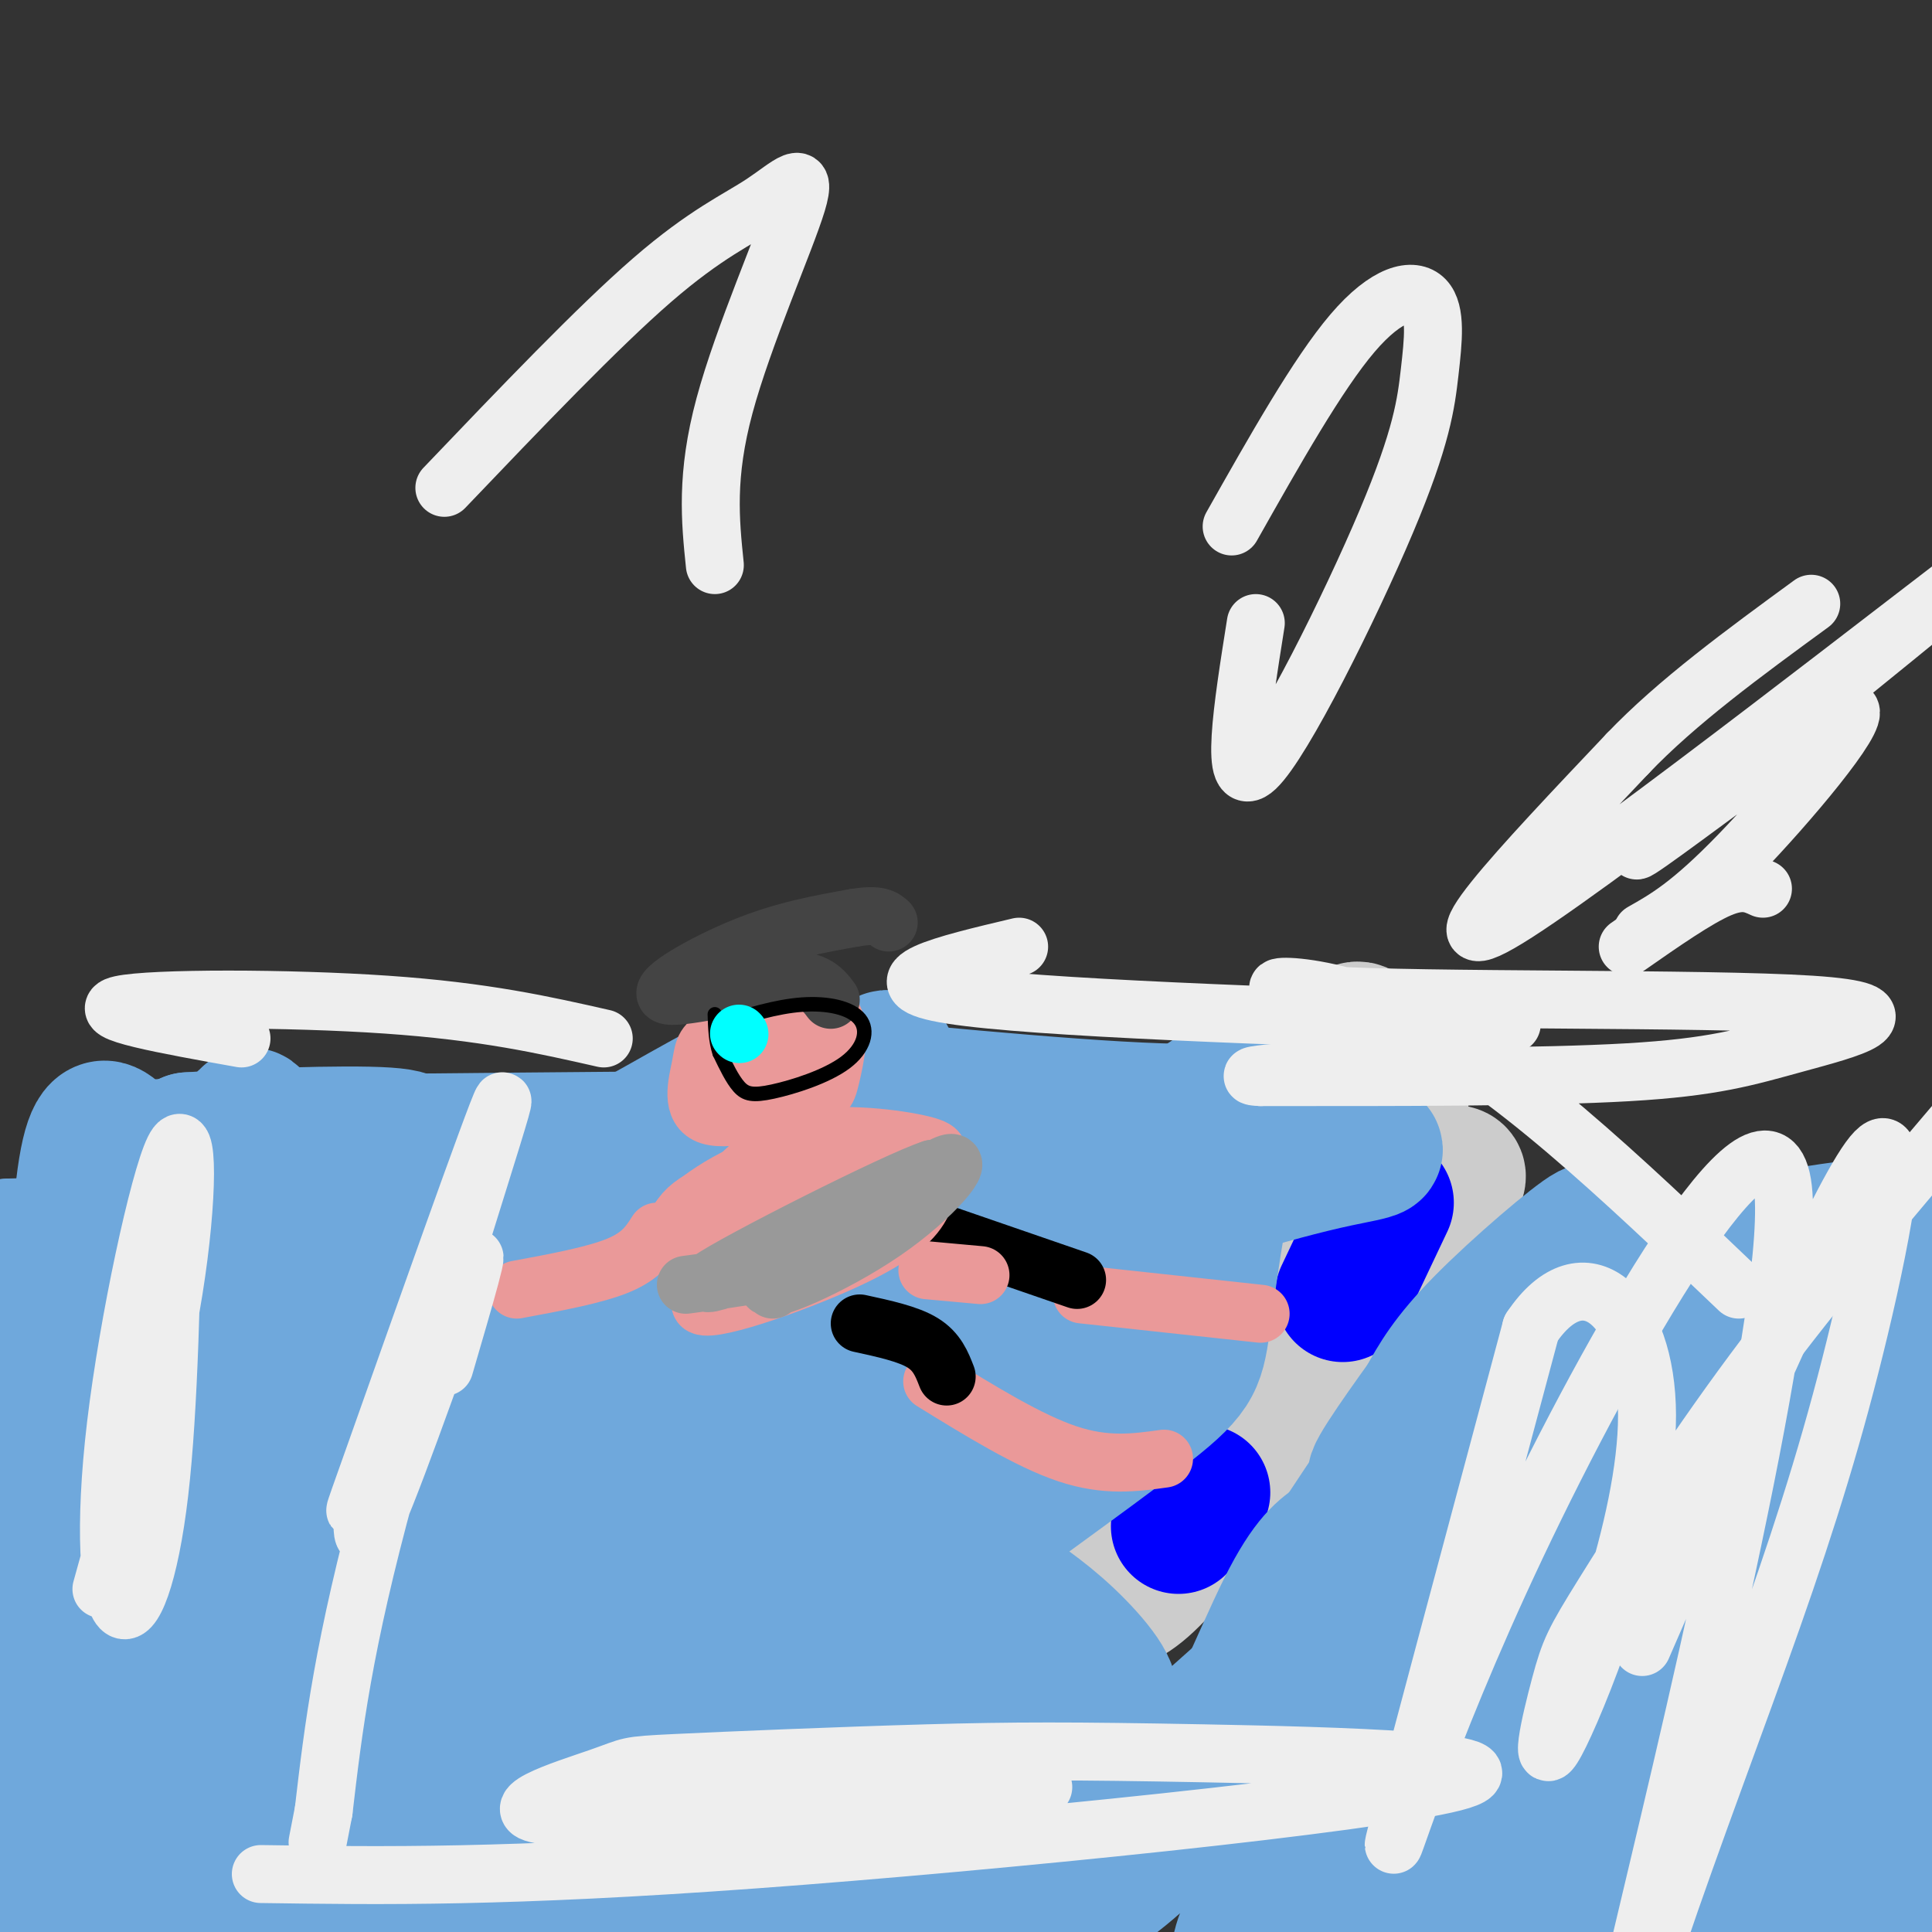 <svg viewBox='0 0 400 400' version='1.1' xmlns='http://www.w3.org/2000/svg' xmlns:xlink='http://www.w3.org/1999/xlink'><rect x="0" y="0" width="400" height="400" fill="#333333" stroke="none"/><g fill='none' stroke='#e06666' stroke-width='12' stroke-linecap='round' stroke-linejoin='round'><path d='M164,275c-3.911,-0.222 -7.822,-0.444 -11,1c-3.178,1.444 -5.622,4.556 -7,8c-1.378,3.444 -1.689,7.222 -2,11'/><path d='M191,266c0.111,1.578 0.222,3.156 4,4c3.778,0.844 11.222,0.956 15,2c3.778,1.044 3.889,3.022 4,5'/><path d='M214,277c1.333,3.833 2.667,10.917 4,18'/><path d='M172,277c2.400,-4.689 4.800,-9.378 9,-11c4.200,-1.622 10.200,-0.178 9,2c-1.200,2.178 -9.600,5.089 -18,8'/><path d='M172,276c-3.646,1.837 -3.761,2.431 -4,0c-0.239,-2.431 -0.603,-7.885 0,-11c0.603,-3.115 2.172,-3.890 4,-3c1.828,0.890 3.914,3.445 6,6'/><path d='M178,268c1.000,1.000 0.500,0.500 0,0'/></g>
<g fill='none' stroke='#666666' stroke-width='12' stroke-linecap='round' stroke-linejoin='round'><path d='M172,260c0.000,0.000 -15.000,5.000 -15,5'/></g>
<g fill='none' stroke='#444444' stroke-width='3' stroke-linecap='round' stroke-linejoin='round'><path d='M193,258c11.500,-0.167 23.000,-0.333 21,0c-2.000,0.333 -17.500,1.167 -33,2'/><path d='M181,260c5.976,0.464 37.417,0.625 37,0c-0.417,-0.625 -32.690,-2.036 -39,-2c-6.310,0.036 13.345,1.518 33,3'/><path d='M212,261c6.167,0.833 5.083,1.417 4,2'/></g>
<g fill='none' stroke='#444444' stroke-width='12' stroke-linecap='round' stroke-linejoin='round'><path d='M184,259c0.000,0.000 42.000,7.000 42,7'/><path d='M188,280c7.250,3.250 14.500,6.500 18,9c3.500,2.500 3.250,4.250 3,6'/></g>
<g fill='none' stroke='#ea9999' stroke-width='12' stroke-linecap='round' stroke-linejoin='round'><path d='M198,291c2.333,3.083 4.667,6.167 9,9c4.333,2.833 10.667,5.417 17,8'/><path d='M227,263c0.000,0.000 29.000,3.000 29,3'/></g>
<g fill='none' stroke='#000000' stroke-width='3' stroke-linecap='round' stroke-linejoin='round'><path d='M151,268c12.333,-1.000 24.667,-2.000 30,-2c5.333,0.000 3.667,1.000 2,2c-1.667,1.000 -3.333,2.000 -5,3'/><path d='M178,271c-4.000,0.167 -11.500,-0.917 -19,-2'/></g>
<g fill='none' stroke='#6fa8dc' stroke-width='12' stroke-linecap='round' stroke-linejoin='round'><path d='M168,271c0.000,0.000 0.100,0.100 0.1,0.1'/></g>
<g fill='none' stroke='#cccccc' stroke-width='28' stroke-linecap='round' stroke-linejoin='round'><path d='M280,227c-0.778,4.469 -1.557,8.938 -2,9c-0.443,0.062 -0.552,-4.282 1,-8c1.552,-3.718 4.764,-6.809 7,-8c2.236,-1.191 3.496,-0.483 4,1c0.504,1.483 0.252,3.742 0,6'/><path d='M290,227c0.077,1.947 0.268,3.813 -2,6c-2.268,2.187 -6.997,4.693 -9,1c-2.003,-3.693 -1.280,-13.586 0,-18c1.280,-4.414 3.116,-3.348 5,0c1.884,3.348 3.815,8.978 5,12c1.185,3.022 1.624,3.435 0,4c-1.624,0.565 -5.312,1.283 -9,2'/><path d='M280,234c-4.845,-0.083 -12.458,-1.292 -16,2c-3.542,3.292 -3.012,11.083 -2,15c1.012,3.917 2.506,3.958 4,4'/><path d='M266,255c1.607,0.048 3.625,-1.833 1,-4c-2.625,-2.167 -9.893,-4.619 -6,-6c3.893,-1.381 18.946,-1.690 34,-2'/><path d='M295,243c7.439,-0.571 9.035,-0.998 4,5c-5.035,5.998 -16.702,18.423 -22,26c-5.298,7.577 -4.228,10.308 -5,12c-0.772,1.692 -3.386,2.346 -6,3'/><path d='M266,289c-3.000,2.667 -7.500,7.833 -12,13'/><path d='M254,302c-3.544,3.456 -6.404,5.596 -8,4c-1.596,-1.596 -1.930,-6.930 0,-11c1.930,-4.070 6.123,-6.877 9,-8c2.877,-1.123 4.439,-0.561 6,0'/><path d='M261,287c0.000,0.933 -3.000,3.267 -7,4c-4.000,0.733 -9.000,-0.133 -14,-1'/><path d='M240,290c-2.500,-0.333 -1.750,-0.667 -1,-1'/><path d='M255,283c0.000,0.000 5.000,1.000 5,1'/><path d='M251,312c-5.396,6.783 -10.791,13.566 -15,17c-4.209,3.434 -7.231,3.518 -9,3c-1.769,-0.518 -2.284,-1.640 -2,-3c0.284,-1.360 1.367,-2.960 6,-7c4.633,-4.040 12.817,-10.520 21,-17'/><path d='M252,305c5.262,-3.845 7.917,-4.958 3,-2c-4.917,2.958 -17.405,9.988 -23,14c-5.595,4.012 -4.298,5.006 -3,6'/></g>
<g fill='none' stroke='#0000ff' stroke-width='28' stroke-linecap='round' stroke-linejoin='round'><path d='M278,268c0.000,0.000 9.000,-19.000 9,-19'/><path d='M244,316c0.000,0.000 5.000,-7.000 5,-7'/></g>
<g fill='none' stroke='#6fa8dc' stroke-width='28' stroke-linecap='round' stroke-linejoin='round'><path d='M324,352c6.722,-13.059 13.443,-26.119 28,-41c14.557,-14.881 36.949,-31.585 47,-38c10.051,-6.415 7.761,-2.542 8,4c0.239,6.542 3.007,15.755 1,27c-2.007,11.245 -8.789,24.524 -22,43c-13.211,18.476 -32.850,42.148 -46,56c-13.150,13.852 -19.810,17.883 -23,15c-3.190,-2.883 -2.912,-12.681 9,-32c11.912,-19.319 35.456,-48.160 59,-77'/><path d='M385,309c12.903,-18.010 15.660,-24.536 11,-13c-4.660,11.536 -16.738,41.133 -30,65c-13.262,23.867 -27.707,42.005 -35,49c-7.293,6.995 -7.435,2.847 0,-14c7.435,-16.847 22.448,-46.393 35,-64c12.552,-17.607 22.643,-23.276 29,-24c6.357,-0.724 8.981,3.497 11,17c2.019,13.503 3.434,36.286 0,56c-3.434,19.714 -11.717,36.357 -20,53'/><path d='M386,434c-4.215,10.462 -4.751,10.116 -5,-6c-0.249,-16.116 -0.209,-48.002 5,-76c5.209,-27.998 15.587,-52.107 19,-46c3.413,6.107 -0.139,42.429 -5,73c-4.861,30.571 -11.029,55.391 -14,65c-2.971,9.609 -2.744,4.006 -2,-10c0.744,-14.006 2.003,-36.414 7,-57c4.997,-20.586 13.730,-39.350 18,-47c4.270,-7.650 4.077,-4.186 1,9c-3.077,13.186 -9.039,36.093 -15,59'/><path d='M395,398c-6.778,19.727 -16.223,39.543 -21,46c-4.777,6.457 -4.887,-0.447 -3,-16c1.887,-15.553 5.772,-39.755 13,-59c7.228,-19.245 17.799,-33.533 24,-43c6.201,-9.467 8.031,-14.114 4,0c-4.031,14.114 -13.924,46.988 -28,71c-14.076,24.012 -32.335,39.161 -41,48c-8.665,8.839 -7.735,11.369 -8,3c-0.265,-8.369 -1.725,-27.638 0,-42c1.725,-14.362 6.636,-23.818 14,-37c7.364,-13.182 17.182,-30.091 27,-47'/><path d='M376,322c8.637,-12.930 16.729,-21.753 5,0c-11.729,21.753 -43.281,74.084 -58,97c-14.719,22.916 -12.606,16.419 -12,10c0.606,-6.419 -0.295,-12.759 3,-28c3.295,-15.241 10.788,-39.384 25,-66c14.212,-26.616 35.145,-55.705 45,-67c9.855,-11.295 8.632,-4.797 3,10c-5.632,14.797 -15.675,37.894 -28,62c-12.325,24.106 -26.934,49.221 -35,62c-8.066,12.779 -9.590,13.223 -12,14c-2.410,0.777 -5.705,1.889 -9,3'/><path d='M303,419c3.897,-15.079 18.138,-54.275 29,-78c10.862,-23.725 18.344,-31.979 28,-42c9.656,-10.021 21.485,-21.810 31,-27c9.515,-5.190 16.716,-3.782 23,-4c6.284,-0.218 11.653,-2.062 1,-3c-10.653,-0.938 -37.326,-0.969 -64,-1'/><path d='M351,264c-6.826,-1.762 8.108,-5.668 21,-8c12.892,-2.332 23.740,-3.089 21,-1c-2.740,2.089 -19.069,7.026 -32,9c-12.931,1.974 -22.466,0.987 -32,0'/><path d='M329,264c-3.786,-2.976 2.750,-10.417 0,-9c-2.750,1.417 -14.786,11.690 -22,19c-7.214,7.310 -9.607,11.655 -12,16'/><path d='M295,290c-5.536,7.667 -13.375,18.833 -9,15c4.375,-3.833 20.964,-22.667 30,-31c9.036,-8.333 10.518,-6.167 12,-4'/><path d='M328,270c-12.609,25.195 -50.131,90.181 -64,117c-13.869,26.819 -4.085,15.470 -3,14c1.085,-1.470 -6.530,6.940 0,-5c6.530,-11.940 27.204,-44.231 43,-66c15.796,-21.769 26.714,-33.015 31,-35c4.286,-1.985 1.939,5.290 -9,25c-10.939,19.710 -30.469,51.855 -50,84'/><path d='M276,404c-11.029,20.759 -13.603,30.658 -14,31c-0.397,0.342 1.383,-8.872 0,-11c-1.383,-2.128 -5.929,2.830 13,-31c18.929,-33.830 61.331,-106.449 58,-91c-3.331,15.449 -52.397,118.967 -70,153c-17.603,34.033 -3.744,-1.419 13,-36c16.744,-34.581 36.372,-68.290 56,-102'/><path d='M332,317c17.048,-30.464 31.667,-55.625 19,-46c-12.667,9.625 -52.619,54.036 -78,80c-25.381,25.964 -36.190,33.482 -47,41'/><path d='M226,392c-8.774,7.475 -7.207,5.663 -2,2c5.207,-3.663 14.056,-9.179 22,-21c7.944,-11.821 14.984,-29.949 20,-40c5.016,-10.051 8.008,-12.026 11,-14'/><path d='M277,319c4.257,-6.185 9.399,-14.648 11,-15c1.601,-0.352 -0.338,7.405 -2,13c-1.662,5.595 -3.046,9.027 -12,18c-8.954,8.973 -25.477,23.486 -42,38'/><path d='M232,373c-12.202,10.524 -21.708,17.833 -49,21c-27.292,3.167 -72.369,2.190 -97,1c-24.631,-1.190 -28.815,-2.595 -33,-4'/><path d='M53,391c10.828,-1.973 54.399,-4.904 85,-9c30.601,-4.096 48.233,-9.356 77,-13c28.767,-3.644 68.668,-5.674 74,-3c5.332,2.674 -23.905,10.050 -56,15c-32.095,4.950 -67.047,7.475 -102,10'/><path d='M131,391c-45.875,1.437 -109.563,0.029 -95,-3c14.563,-3.029 107.378,-7.678 148,-11c40.622,-3.322 29.052,-5.318 -1,-11c-30.052,-5.682 -78.586,-15.052 -102,-22c-23.414,-6.948 -21.707,-11.474 -20,-16'/><path d='M61,328c-4.733,-11.276 -6.566,-31.466 -7,-48c-0.434,-16.534 0.531,-29.413 0,-40c-0.531,-10.587 -2.560,-18.881 -11,17c-8.440,35.881 -23.293,115.937 -30,133c-6.707,17.063 -5.267,-28.868 -4,-61c1.267,-32.132 2.362,-50.466 3,-55c0.638,-4.534 0.819,4.733 1,14'/><path d='M13,288c0.971,36.226 2.900,119.793 3,115c0.100,-4.793 -1.627,-97.944 0,-139c1.627,-41.056 6.608,-30.016 11,-26c4.392,4.016 8.196,1.008 12,-2'/><path d='M39,236c10.963,-0.737 32.371,-1.579 41,-1c8.629,0.579 4.478,2.578 2,5c-2.478,2.422 -3.282,5.268 -3,8c0.282,2.732 1.652,5.352 -11,7c-12.652,1.648 -39.326,2.324 -66,3'/><path d='M2,258c-11.177,2.850 -6.120,8.477 -4,29c2.120,20.523 1.303,55.944 3,73c1.697,17.056 5.909,15.747 11,26c5.091,10.253 11.063,32.068 13,16c1.937,-16.068 -0.161,-70.019 0,-85c0.161,-14.981 2.580,9.010 5,33'/><path d='M30,350c3.030,28.577 8.105,83.519 10,92c1.895,8.481 0.608,-29.497 1,-54c0.392,-24.503 2.462,-35.529 7,-48c4.538,-12.471 11.545,-26.386 15,-37c3.455,-10.614 3.359,-17.928 4,13c0.641,30.928 2.019,100.096 2,100c-0.019,-0.096 -1.434,-69.456 -1,-93c0.434,-23.544 2.717,-1.272 5,21'/><path d='M73,344c0.427,14.814 -1.006,41.350 3,30c4.006,-11.350 13.452,-60.585 14,-49c0.548,11.585 -7.801,83.992 -9,103c-1.199,19.008 4.753,-15.382 11,-36c6.247,-20.618 12.788,-27.465 18,-33c5.212,-5.535 9.096,-9.760 13,-13c3.904,-3.240 7.830,-5.497 12,-4c4.170,1.497 8.585,6.749 13,12'/><path d='M148,354c1.222,8.222 -2.222,22.778 9,25c11.222,2.222 37.111,-7.889 63,-18'/><path d='M220,361c5.298,-3.821 -12.958,-4.375 -25,-9c-12.042,-4.625 -17.869,-13.321 -15,-15c2.869,-1.679 14.435,3.661 26,9'/><path d='M206,346c9.512,3.381 20.292,7.333 23,6c2.708,-1.333 -2.655,-7.952 -8,-13c-5.345,-5.048 -10.673,-8.524 -16,-12'/><path d='M205,327c-2.000,-4.267 1.000,-8.933 0,-12c-1.000,-3.067 -6.000,-4.533 -11,-6'/><path d='M194,309c-3.844,-3.556 -7.956,-9.444 -12,-12c-4.044,-2.556 -8.022,-1.778 -12,-1'/><path d='M170,296c-4.489,-1.622 -9.711,-5.178 -12,1c-2.289,6.178 -1.644,22.089 -1,38'/><path d='M157,335c2.879,3.164 10.576,-7.925 15,-3c4.424,4.925 5.576,25.864 6,28c0.424,2.136 0.121,-14.533 1,-23c0.879,-8.467 2.939,-8.734 5,-9'/><path d='M184,328c-14.512,0.357 -53.292,5.750 -73,6c-19.708,0.250 -20.345,-4.643 -25,-10c-4.655,-5.357 -13.327,-11.179 -22,-17'/><path d='M64,307c11.357,5.846 50.750,28.962 67,39c16.250,10.038 9.356,7.000 17,7c7.644,0.000 29.827,3.038 35,4c5.173,0.962 -6.665,-0.154 -19,-4c-12.335,-3.846 -25.168,-10.423 -38,-17'/><path d='M126,336c-11.874,-5.915 -22.558,-12.204 -29,-18c-6.442,-5.796 -8.643,-11.100 -12,-25c-3.357,-13.900 -7.869,-36.396 -2,-24c5.869,12.396 22.119,59.683 24,69c1.881,9.317 -10.605,-19.338 -17,-36c-6.395,-16.662 -6.697,-21.331 -7,-26'/><path d='M83,276c-2.550,-10.518 -5.426,-23.813 -6,-28c-0.574,-4.187 1.156,0.733 8,2c6.844,1.267 18.804,-1.121 32,-7c13.196,-5.879 27.627,-15.251 36,-19c8.373,-3.749 10.686,-1.874 13,0'/><path d='M166,224c17.000,1.511 53.000,5.289 74,6c21.000,0.711 27.000,-1.644 33,-4'/><path d='M273,226c6.548,1.095 6.417,5.833 -43,8c-49.417,2.167 -148.119,1.762 -187,3c-38.881,1.238 -17.940,4.119 3,7'/><path d='M46,244c13.766,17.817 46.679,58.858 67,79c20.321,20.142 28.048,19.384 26,10c-2.048,-9.384 -13.871,-27.396 -21,-42c-7.129,-14.604 -9.565,-25.802 -12,-37'/><path d='M106,254c1.762,7.655 12.167,45.292 18,63c5.833,17.708 7.095,15.488 5,6c-2.095,-9.488 -7.548,-26.244 -13,-43'/><path d='M182,317c0.000,0.000 0.100,0.100 0.1,0.1'/><path d='M119,262c2.133,-5.133 4.267,-10.267 5,-14c0.733,-3.733 0.067,-6.067 11,-8c10.933,-1.933 33.467,-3.467 56,-5'/><path d='M191,235c23.500,-0.500 54.250,0.750 85,2'/><path d='M276,237c14.467,0.711 8.133,1.489 1,3c-7.133,1.511 -15.067,3.756 -23,6'/><path d='M254,246c-5.298,0.917 -7.042,0.208 -11,2c-3.958,1.792 -10.131,6.083 -17,13c-6.869,6.917 -14.435,16.458 -22,26'/><path d='M204,287c-6.964,13.131 -13.375,32.958 -20,45c-6.625,12.042 -13.464,16.298 -1,-3c12.464,-19.298 44.232,-62.149 76,-105'/><path d='M259,224c10.071,-12.127 -2.752,10.054 -11,24c-8.248,13.946 -11.922,19.656 -21,29c-9.078,9.344 -23.559,22.324 -30,32c-6.441,9.676 -4.840,16.050 -4,18c0.840,1.950 0.920,-0.525 1,-3'/><path d='M194,324c8.940,-6.821 30.791,-22.375 42,-31c11.209,-8.625 11.778,-10.322 13,-19c1.222,-8.678 3.098,-24.336 6,-34c2.902,-9.664 6.829,-13.332 7,-15c0.171,-1.668 -3.415,-1.334 -7,-1'/><path d='M255,224c-27.460,18.236 -92.611,64.326 -119,84c-26.389,19.674 -14.015,12.930 5,-17c19.015,-29.930 44.670,-83.048 43,-70c-1.670,13.048 -30.664,92.260 -36,107c-5.336,14.740 12.986,-34.993 24,-64c11.014,-29.007 14.718,-37.288 15,-27c0.282,10.288 -2.859,39.144 -6,68'/><path d='M181,305c2.698,-4.412 12.444,-49.441 17,-65c4.556,-15.559 3.924,-1.647 -5,18c-8.924,19.647 -26.140,45.030 -35,58c-8.860,12.970 -9.365,13.528 -11,9c-1.635,-4.528 -4.399,-14.141 -3,-35c1.399,-20.859 6.963,-52.962 7,-57c0.037,-4.038 -5.452,19.990 -13,38c-7.548,18.010 -17.157,30.003 -19,30c-1.843,-0.003 4.078,-12.001 10,-24'/><path d='M129,277c1.667,-4.000 0.833,-2.000 0,0'/></g>
<g fill='none' stroke='#ea9999' stroke-width='12' stroke-linecap='round' stroke-linejoin='round'><path d='M261,272c0.000,0.000 -37.000,-4.000 -37,-4'/><path d='M241,302c-6.000,0.833 -12.000,1.667 -20,-1c-8.000,-2.667 -18.000,-8.833 -28,-15'/></g>
<g fill='none' stroke='#000000' stroke-width='12' stroke-linecap='round' stroke-linejoin='round'><path d='M223,265c0.000,0.000 -29.000,-10.000 -29,-10'/><path d='M196,285c-1.000,-2.583 -2.000,-5.167 -5,-7c-3.000,-1.833 -8.000,-2.917 -13,-4'/></g>
<g fill='none' stroke='#ea9999' stroke-width='12' stroke-linecap='round' stroke-linejoin='round'><path d='M158,230c-0.505,-5.408 -1.010,-10.816 2,-15c3.010,-4.184 9.535,-7.143 12,-5c2.465,2.143 0.868,9.390 0,13c-0.868,3.610 -1.009,3.583 -6,5c-4.991,1.417 -14.833,4.277 -19,3c-4.167,-1.277 -2.660,-6.690 -2,-10c0.660,-3.310 0.474,-4.517 3,-6c2.526,-1.483 7.763,-3.241 13,-5'/><path d='M161,210c5.574,-0.390 13.010,1.136 11,4c-2.010,2.864 -13.467,7.067 -18,7c-4.533,-0.067 -2.144,-4.403 0,-7c2.144,-2.597 4.041,-3.456 6,-3c1.959,0.456 3.979,2.228 6,4'/><path d='M149,248c4.417,-5.111 8.834,-10.221 17,-12c8.166,-1.779 20.081,-0.226 25,1c4.919,1.226 2.843,2.124 2,4c-0.843,1.876 -0.453,4.730 -2,8c-1.547,3.270 -5.032,6.957 -16,12c-10.968,5.043 -29.419,11.441 -30,9c-0.581,-2.441 16.710,-13.720 34,-25'/><path d='M179,245c6.558,-2.714 5.955,3.002 -1,9c-6.955,5.998 -20.260,12.278 -25,13c-4.740,0.722 -0.914,-4.113 2,-8c2.914,-3.887 4.915,-6.825 10,-11c5.085,-4.175 13.255,-9.588 14,-8c0.745,1.588 -5.934,10.178 -14,15c-8.066,4.822 -17.518,5.875 -22,4c-4.482,-1.875 -3.995,-6.679 1,-10c4.995,-3.321 14.497,-5.161 24,-7'/><path d='M168,242c-2.452,2.143 -20.583,11.000 -26,12c-5.417,1.000 1.881,-5.857 10,-10c8.119,-4.143 17.060,-5.571 26,-7'/><path d='M136,255c-1.583,2.500 -3.167,5.000 -8,7c-4.833,2.000 -12.917,3.500 -21,5'/><path d='M192,263c0.000,0.000 11.000,1.000 11,1'/></g>
<g fill='none' stroke='#999999' stroke-width='12' stroke-linecap='round' stroke-linejoin='round'><path d='M160,267c15.768,-12.101 31.536,-24.202 36,-26c4.464,-1.798 -2.375,6.708 -13,14c-10.625,7.292 -25.036,13.369 -24,11c1.036,-2.369 17.518,-13.185 34,-24'/><path d='M193,242c-6.960,2.163 -41.360,19.569 -46,23c-4.640,3.431 20.482,-7.115 30,-10c9.518,-2.885 3.434,1.890 -5,5c-8.434,3.110 -19.217,4.555 -30,6'/></g>
<g fill='none' stroke='#444444' stroke-width='12' stroke-linecap='round' stroke-linejoin='round'><path d='M172,207c-1.708,-2.292 -3.417,-4.583 -11,-4c-7.583,0.583 -21.042,4.042 -23,3c-1.958,-1.042 7.583,-6.583 16,-10c8.417,-3.417 15.708,-4.708 23,-6'/><path d='M177,190c5.000,-0.833 6.000,0.083 7,1'/></g>
<g fill='none' stroke='#000000' stroke-width='3' stroke-linecap='round' stroke-linejoin='round'><path d='M149,212c5.844,-1.805 11.687,-3.610 17,-4c5.313,-0.390 10.095,0.636 12,3c1.905,2.364 0.933,6.067 -3,9c-3.933,2.933 -10.828,5.097 -15,6c-4.172,0.903 -5.621,0.544 -7,-1c-1.379,-1.544 -2.690,-4.272 -4,-7'/><path d='M149,218c-0.833,-2.500 -0.917,-5.250 -1,-8'/></g>
<g fill='none' stroke='#00ffff' stroke-width='12' stroke-linecap='round' stroke-linejoin='round'><path d='M153,214c0.000,0.000 0.100,0.100 0.1,0.1'/></g>
<g fill='none' stroke='#eeeeee' stroke-width='12' stroke-linecap='round' stroke-linejoin='round'><path d='M36,240c-0.483,25.790 -0.967,51.580 -3,69c-2.033,17.420 -5.617,26.469 -8,24c-2.383,-2.469 -3.567,-16.456 -1,-38c2.567,-21.544 8.883,-50.647 12,-57c3.117,-6.353 3.033,10.042 0,29c-3.033,18.958 -9.017,40.479 -15,62'/><path d='M92,283c4.218,-14.425 8.437,-28.850 5,-20c-3.437,8.850 -14.529,40.975 -19,51c-4.471,10.025 -2.322,-2.051 -3,-3c-0.678,-0.949 -4.182,9.230 3,-11c7.182,-20.230 25.049,-70.870 26,-72c0.951,-1.130 -15.014,47.248 -24,80c-8.986,32.752 -10.993,49.876 -13,67'/><path d='M67,375c-2.167,11.167 -1.083,5.583 0,0'/><path d='M340,341c19.706,-45.267 39.413,-90.534 47,-101c7.587,-10.466 3.055,13.870 -2,35c-5.055,21.130 -10.633,39.056 -18,60c-7.367,20.944 -16.522,44.907 -24,67c-7.478,22.093 -13.280,42.315 -4,3c9.280,-39.315 33.642,-138.167 30,-160c-3.642,-21.833 -35.288,33.353 -55,75c-19.712,41.647 -27.489,69.756 -25,60c2.489,-9.756 15.245,-57.378 28,-105'/><path d='M317,275c10.846,-16.292 23.962,-4.523 24,18c0.038,22.523 -13.001,55.800 -18,66c-4.999,10.200 -1.959,-2.678 0,-10c1.959,-7.322 2.835,-9.087 9,-19c6.165,-9.913 17.619,-27.975 31,-46c13.381,-18.025 28.691,-36.012 44,-54'/><path d='M360,267c-24.191,-23.094 -48.382,-46.188 -69,-56c-20.618,-9.812 -37.663,-6.342 -17,-5c20.663,1.342 79.033,0.556 101,2c21.967,1.444 7.529,5.120 -3,8c-10.529,2.880 -17.151,4.966 -35,6c-17.849,1.034 -46.924,1.017 -76,1'/><path d='M261,223c-7.500,-0.333 11.750,-1.667 31,-3'/><path d='M313,212c-49.500,-1.667 -99.000,-3.333 -116,-6c-17.000,-2.667 -1.500,-6.333 14,-10'/><path d='M50,215c-15.667,-2.800 -31.333,-5.600 -25,-7c6.333,-1.400 34.667,-1.400 55,0c20.333,1.400 32.667,4.200 45,7'/><path d='M54,388c25.466,0.366 50.933,0.732 102,-3c51.067,-3.732 127.736,-11.562 145,-16c17.264,-4.438 -24.876,-5.485 -52,-6c-27.124,-0.515 -39.232,-0.500 -57,0c-17.768,0.500 -41.196,1.485 -52,2c-10.804,0.515 -8.986,0.562 -16,3c-7.014,2.438 -22.861,7.268 -9,8c13.861,0.732 57.431,-2.634 101,-6'/><path d='M337,196c7.167,-5.000 14.333,-10.000 19,-12c4.667,-2.000 6.833,-1.000 9,0'/><path d='M340,193c4.963,-2.801 9.926,-5.602 20,-16c10.074,-10.398 25.260,-28.392 23,-30c-2.260,-1.608 -21.965,13.168 -34,22c-12.035,8.832 -16.401,11.718 4,-5c20.401,-16.718 65.570,-53.039 56,-46c-9.570,7.039 -73.877,57.440 -95,71c-21.123,13.560 0.939,-9.720 23,-33'/><path d='M337,156c10.167,-10.667 24.083,-20.833 38,-31'/><path d='M255,109c8.913,-15.788 17.826,-31.576 25,-40c7.174,-8.424 12.607,-9.484 15,-7c2.393,2.484 1.744,8.511 1,15c-0.744,6.489 -1.585,13.439 -9,31c-7.415,17.561 -21.404,45.732 -27,51c-5.596,5.268 -2.798,-12.366 0,-30'/><path d='M148,117c-0.951,-9.250 -1.901,-18.501 2,-33c3.901,-14.499 12.654,-34.247 15,-42c2.346,-7.753 -1.715,-3.510 -7,0c-5.285,3.510 -11.796,6.289 -23,16c-11.204,9.711 -27.102,26.356 -43,43'/></g>
</svg>